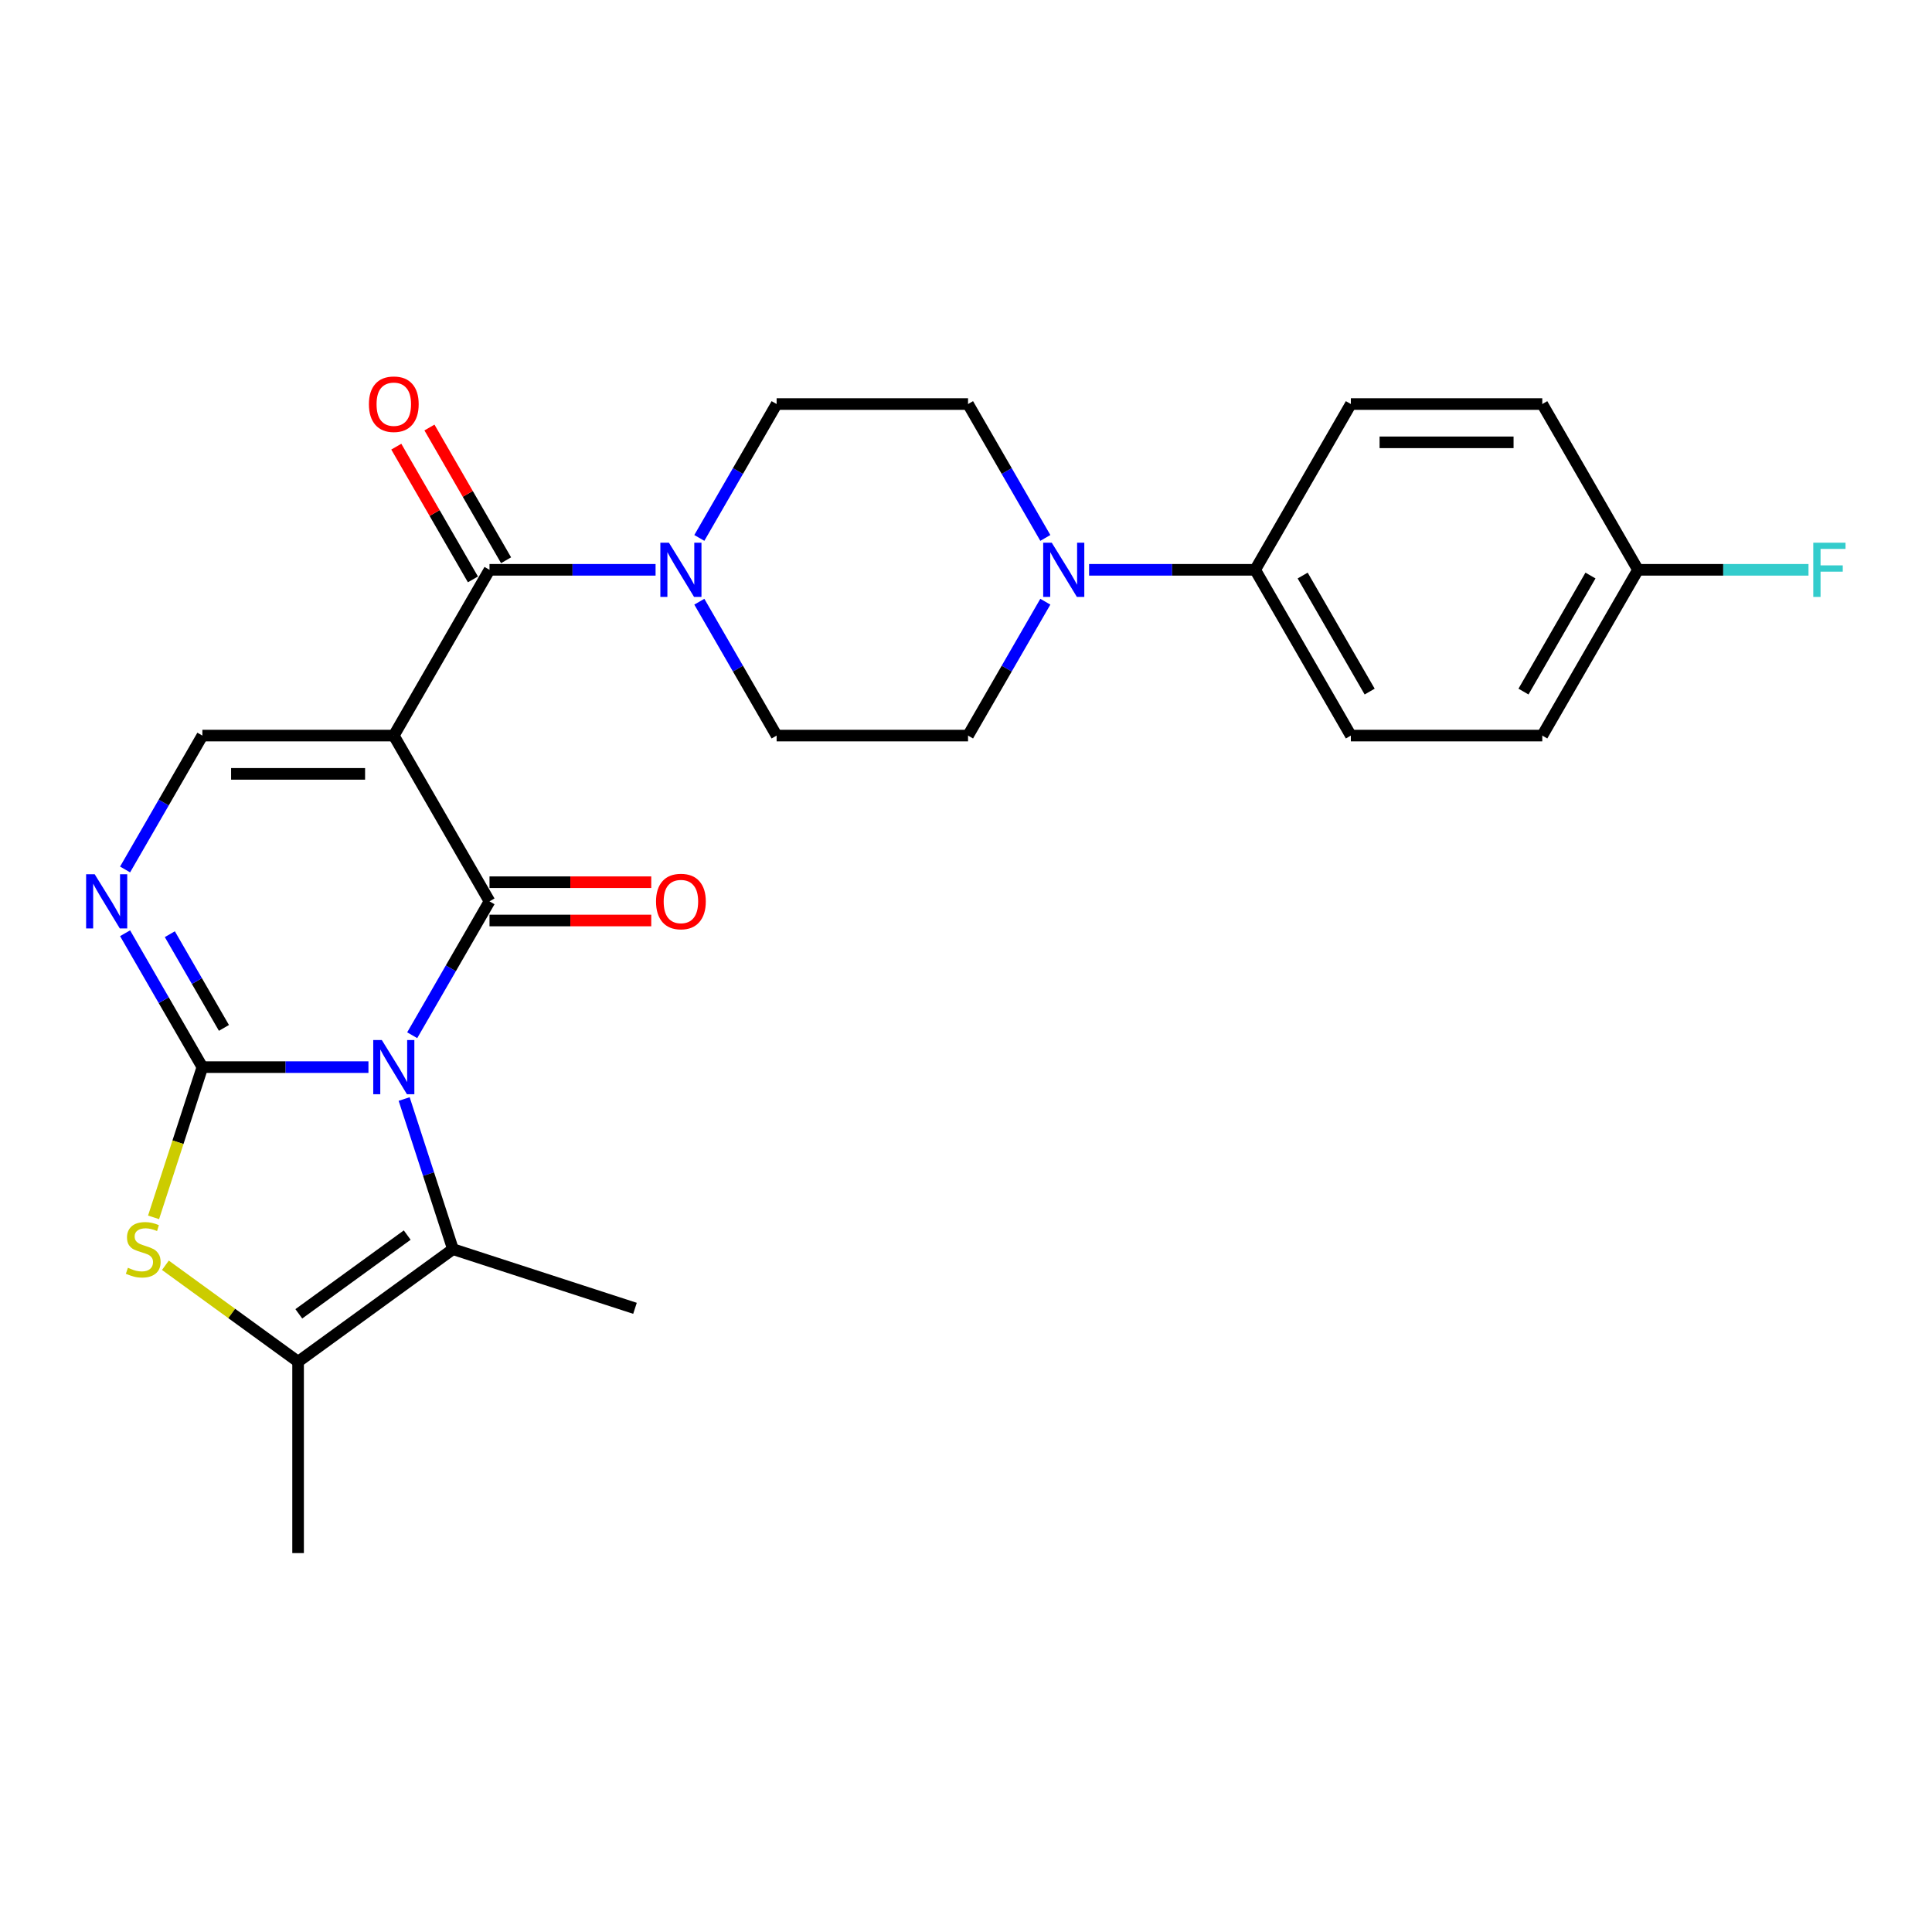<?xml version='1.0' encoding='iso-8859-1'?>
<svg version='1.1' baseProfile='full'
              xmlns='http://www.w3.org/2000/svg'
                      xmlns:rdkit='http://www.rdkit.org/xml'
                      xmlns:xlink='http://www.w3.org/1999/xlink'
                  xml:space='preserve'
width='1000px' height='1000px' viewBox='0 0 1000 1000'>
<!-- END OF HEADER -->
<rect style='opacity:1.0;fill:#FFFFFF;stroke:none' width='1000' height='1000' x='0' y='0'> </rect>
<path class='bond-0' d='M 190.71,552.342 L 147.731,552.342' style='fill:none;fill-rule:evenodd;stroke:#0000FF;stroke-width:6px;stroke-linecap:butt;stroke-linejoin:miter;stroke-opacity:1' />
<path class='bond-0' d='M 147.731,552.342 L 104.752,552.342' style='fill:none;fill-rule:evenodd;stroke:#000000;stroke-width:6px;stroke-linecap:butt;stroke-linejoin:miter;stroke-opacity:1' />
<path class='bond-1' d='M 213.358,535.836 L 233.362,501.188' style='fill:none;fill-rule:evenodd;stroke:#0000FF;stroke-width:6px;stroke-linecap:butt;stroke-linejoin:miter;stroke-opacity:1' />
<path class='bond-1' d='M 233.362,501.188 L 253.366,466.54' style='fill:none;fill-rule:evenodd;stroke:#000000;stroke-width:6px;stroke-linecap:butt;stroke-linejoin:miter;stroke-opacity:1' />
<path class='bond-4' d='M 209.191,568.848 L 221.817,607.708' style='fill:none;fill-rule:evenodd;stroke:#0000FF;stroke-width:6px;stroke-linecap:butt;stroke-linejoin:miter;stroke-opacity:1' />
<path class='bond-4' d='M 221.817,607.708 L 234.444,646.568' style='fill:none;fill-rule:evenodd;stroke:#000000;stroke-width:6px;stroke-linecap:butt;stroke-linejoin:miter;stroke-opacity:1' />
<path class='bond-5' d='M 104.752,552.342 L 92.12,591.222' style='fill:none;fill-rule:evenodd;stroke:#000000;stroke-width:6px;stroke-linecap:butt;stroke-linejoin:miter;stroke-opacity:1' />
<path class='bond-5' d='M 92.12,591.222 L 79.487,630.102' style='fill:none;fill-rule:evenodd;stroke:#CCCC00;stroke-width:6px;stroke-linecap:butt;stroke-linejoin:miter;stroke-opacity:1' />
<path class='bond-6' d='M 104.752,552.342 L 84.748,517.694' style='fill:none;fill-rule:evenodd;stroke:#000000;stroke-width:6px;stroke-linecap:butt;stroke-linejoin:miter;stroke-opacity:1' />
<path class='bond-6' d='M 84.748,517.694 L 64.744,483.046' style='fill:none;fill-rule:evenodd;stroke:#0000FF;stroke-width:6px;stroke-linecap:butt;stroke-linejoin:miter;stroke-opacity:1' />
<path class='bond-6' d='M 115.912,532.04 L 101.909,507.787' style='fill:none;fill-rule:evenodd;stroke:#000000;stroke-width:6px;stroke-linecap:butt;stroke-linejoin:miter;stroke-opacity:1' />
<path class='bond-6' d='M 101.909,507.787 L 87.906,483.533' style='fill:none;fill-rule:evenodd;stroke:#0000FF;stroke-width:6px;stroke-linecap:butt;stroke-linejoin:miter;stroke-opacity:1' />
<path class='bond-2' d='M 253.366,466.54 L 203.828,380.738' style='fill:none;fill-rule:evenodd;stroke:#000000;stroke-width:6px;stroke-linecap:butt;stroke-linejoin:miter;stroke-opacity:1' />
<path class='bond-11' d='M 253.366,476.448 L 295.225,476.448' style='fill:none;fill-rule:evenodd;stroke:#000000;stroke-width:6px;stroke-linecap:butt;stroke-linejoin:miter;stroke-opacity:1' />
<path class='bond-11' d='M 295.225,476.448 L 337.084,476.448' style='fill:none;fill-rule:evenodd;stroke:#FF0000;stroke-width:6px;stroke-linecap:butt;stroke-linejoin:miter;stroke-opacity:1' />
<path class='bond-11' d='M 253.366,456.633 L 295.225,456.633' style='fill:none;fill-rule:evenodd;stroke:#000000;stroke-width:6px;stroke-linecap:butt;stroke-linejoin:miter;stroke-opacity:1' />
<path class='bond-11' d='M 295.225,456.633 L 337.084,456.633' style='fill:none;fill-rule:evenodd;stroke:#FF0000;stroke-width:6px;stroke-linecap:butt;stroke-linejoin:miter;stroke-opacity:1' />
<path class='bond-3' d='M 203.828,380.738 L 253.366,294.936' style='fill:none;fill-rule:evenodd;stroke:#000000;stroke-width:6px;stroke-linecap:butt;stroke-linejoin:miter;stroke-opacity:1' />
<path class='bond-7' d='M 203.828,380.738 L 104.752,380.738' style='fill:none;fill-rule:evenodd;stroke:#000000;stroke-width:6px;stroke-linecap:butt;stroke-linejoin:miter;stroke-opacity:1' />
<path class='bond-7' d='M 188.967,400.553 L 119.614,400.553' style='fill:none;fill-rule:evenodd;stroke:#000000;stroke-width:6px;stroke-linecap:butt;stroke-linejoin:miter;stroke-opacity:1' />
<path class='bond-9' d='M 253.366,294.936 L 296.344,294.936' style='fill:none;fill-rule:evenodd;stroke:#000000;stroke-width:6px;stroke-linecap:butt;stroke-linejoin:miter;stroke-opacity:1' />
<path class='bond-9' d='M 296.344,294.936 L 339.323,294.936' style='fill:none;fill-rule:evenodd;stroke:#0000FF;stroke-width:6px;stroke-linecap:butt;stroke-linejoin:miter;stroke-opacity:1' />
<path class='bond-13' d='M 261.946,289.983 L 242.113,255.632' style='fill:none;fill-rule:evenodd;stroke:#000000;stroke-width:6px;stroke-linecap:butt;stroke-linejoin:miter;stroke-opacity:1' />
<path class='bond-13' d='M 242.113,255.632 L 222.281,221.281' style='fill:none;fill-rule:evenodd;stroke:#FF0000;stroke-width:6px;stroke-linecap:butt;stroke-linejoin:miter;stroke-opacity:1' />
<path class='bond-13' d='M 244.785,299.89 L 224.953,265.54' style='fill:none;fill-rule:evenodd;stroke:#000000;stroke-width:6px;stroke-linecap:butt;stroke-linejoin:miter;stroke-opacity:1' />
<path class='bond-13' d='M 224.953,265.54 L 205.121,231.189' style='fill:none;fill-rule:evenodd;stroke:#FF0000;stroke-width:6px;stroke-linecap:butt;stroke-linejoin:miter;stroke-opacity:1' />
<path class='bond-8' d='M 234.444,646.568 L 154.29,704.803' style='fill:none;fill-rule:evenodd;stroke:#000000;stroke-width:6px;stroke-linecap:butt;stroke-linejoin:miter;stroke-opacity:1' />
<path class='bond-8' d='M 210.774,639.273 L 154.666,680.037' style='fill:none;fill-rule:evenodd;stroke:#000000;stroke-width:6px;stroke-linecap:butt;stroke-linejoin:miter;stroke-opacity:1' />
<path class='bond-21' d='M 234.444,646.568 L 328.67,677.184' style='fill:none;fill-rule:evenodd;stroke:#000000;stroke-width:6px;stroke-linecap:butt;stroke-linejoin:miter;stroke-opacity:1' />
<path class='bond-26' d='M 85.609,654.904 L 119.95,679.854' style='fill:none;fill-rule:evenodd;stroke:#CCCC00;stroke-width:6px;stroke-linecap:butt;stroke-linejoin:miter;stroke-opacity:1' />
<path class='bond-26' d='M 119.95,679.854 L 154.29,704.803' style='fill:none;fill-rule:evenodd;stroke:#000000;stroke-width:6px;stroke-linecap:butt;stroke-linejoin:miter;stroke-opacity:1' />
<path class='bond-27' d='M 64.744,450.034 L 84.748,415.386' style='fill:none;fill-rule:evenodd;stroke:#0000FF;stroke-width:6px;stroke-linecap:butt;stroke-linejoin:miter;stroke-opacity:1' />
<path class='bond-27' d='M 84.748,415.386 L 104.752,380.738' style='fill:none;fill-rule:evenodd;stroke:#000000;stroke-width:6px;stroke-linecap:butt;stroke-linejoin:miter;stroke-opacity:1' />
<path class='bond-25' d='M 154.29,704.803 L 154.29,803.879' style='fill:none;fill-rule:evenodd;stroke:#000000;stroke-width:6px;stroke-linecap:butt;stroke-linejoin:miter;stroke-opacity:1' />
<path class='bond-14' d='M 361.971,311.442 L 381.975,346.09' style='fill:none;fill-rule:evenodd;stroke:#0000FF;stroke-width:6px;stroke-linecap:butt;stroke-linejoin:miter;stroke-opacity:1' />
<path class='bond-14' d='M 381.975,346.09 L 401.979,380.738' style='fill:none;fill-rule:evenodd;stroke:#000000;stroke-width:6px;stroke-linecap:butt;stroke-linejoin:miter;stroke-opacity:1' />
<path class='bond-15' d='M 361.971,278.43 L 381.975,243.783' style='fill:none;fill-rule:evenodd;stroke:#0000FF;stroke-width:6px;stroke-linecap:butt;stroke-linejoin:miter;stroke-opacity:1' />
<path class='bond-15' d='M 381.975,243.783 L 401.979,209.135' style='fill:none;fill-rule:evenodd;stroke:#000000;stroke-width:6px;stroke-linecap:butt;stroke-linejoin:miter;stroke-opacity:1' />
<path class='bond-10' d='M 541.062,278.43 L 521.058,243.783' style='fill:none;fill-rule:evenodd;stroke:#0000FF;stroke-width:6px;stroke-linecap:butt;stroke-linejoin:miter;stroke-opacity:1' />
<path class='bond-10' d='M 521.058,243.783 L 501.054,209.135' style='fill:none;fill-rule:evenodd;stroke:#000000;stroke-width:6px;stroke-linecap:butt;stroke-linejoin:miter;stroke-opacity:1' />
<path class='bond-12' d='M 563.709,294.936 L 606.688,294.936' style='fill:none;fill-rule:evenodd;stroke:#0000FF;stroke-width:6px;stroke-linecap:butt;stroke-linejoin:miter;stroke-opacity:1' />
<path class='bond-12' d='M 606.688,294.936 L 649.667,294.936' style='fill:none;fill-rule:evenodd;stroke:#000000;stroke-width:6px;stroke-linecap:butt;stroke-linejoin:miter;stroke-opacity:1' />
<path class='bond-28' d='M 541.062,311.442 L 521.058,346.09' style='fill:none;fill-rule:evenodd;stroke:#0000FF;stroke-width:6px;stroke-linecap:butt;stroke-linejoin:miter;stroke-opacity:1' />
<path class='bond-28' d='M 521.058,346.09 L 501.054,380.738' style='fill:none;fill-rule:evenodd;stroke:#000000;stroke-width:6px;stroke-linecap:butt;stroke-linejoin:miter;stroke-opacity:1' />
<path class='bond-18' d='M 649.667,294.936 L 699.205,380.738' style='fill:none;fill-rule:evenodd;stroke:#000000;stroke-width:6px;stroke-linecap:butt;stroke-linejoin:miter;stroke-opacity:1' />
<path class='bond-18' d='M 674.258,297.899 L 708.935,357.96' style='fill:none;fill-rule:evenodd;stroke:#000000;stroke-width:6px;stroke-linecap:butt;stroke-linejoin:miter;stroke-opacity:1' />
<path class='bond-19' d='M 649.667,294.936 L 699.205,209.135' style='fill:none;fill-rule:evenodd;stroke:#000000;stroke-width:6px;stroke-linecap:butt;stroke-linejoin:miter;stroke-opacity:1' />
<path class='bond-16' d='M 401.979,380.738 L 501.054,380.738' style='fill:none;fill-rule:evenodd;stroke:#000000;stroke-width:6px;stroke-linecap:butt;stroke-linejoin:miter;stroke-opacity:1' />
<path class='bond-17' d='M 401.979,209.135 L 501.054,209.135' style='fill:none;fill-rule:evenodd;stroke:#000000;stroke-width:6px;stroke-linecap:butt;stroke-linejoin:miter;stroke-opacity:1' />
<path class='bond-23' d='M 699.205,380.738 L 798.28,380.738' style='fill:none;fill-rule:evenodd;stroke:#000000;stroke-width:6px;stroke-linecap:butt;stroke-linejoin:miter;stroke-opacity:1' />
<path class='bond-22' d='M 699.205,209.135 L 798.28,209.135' style='fill:none;fill-rule:evenodd;stroke:#000000;stroke-width:6px;stroke-linecap:butt;stroke-linejoin:miter;stroke-opacity:1' />
<path class='bond-22' d='M 714.066,228.95 L 783.419,228.95' style='fill:none;fill-rule:evenodd;stroke:#000000;stroke-width:6px;stroke-linecap:butt;stroke-linejoin:miter;stroke-opacity:1' />
<path class='bond-20' d='M 847.818,294.936 L 798.28,209.135' style='fill:none;fill-rule:evenodd;stroke:#000000;stroke-width:6px;stroke-linecap:butt;stroke-linejoin:miter;stroke-opacity:1' />
<path class='bond-24' d='M 847.818,294.936 L 891.946,294.936' style='fill:none;fill-rule:evenodd;stroke:#000000;stroke-width:6px;stroke-linecap:butt;stroke-linejoin:miter;stroke-opacity:1' />
<path class='bond-24' d='M 891.946,294.936 L 936.075,294.936' style='fill:none;fill-rule:evenodd;stroke:#33CCCC;stroke-width:6px;stroke-linecap:butt;stroke-linejoin:miter;stroke-opacity:1' />
<path class='bond-29' d='M 847.818,294.936 L 798.28,380.738' style='fill:none;fill-rule:evenodd;stroke:#000000;stroke-width:6px;stroke-linecap:butt;stroke-linejoin:miter;stroke-opacity:1' />
<path class='bond-29' d='M 823.227,297.899 L 788.551,357.96' style='fill:none;fill-rule:evenodd;stroke:#000000;stroke-width:6px;stroke-linecap:butt;stroke-linejoin:miter;stroke-opacity:1' />
<path  class='atom-0' d='M 197.626 538.313
L 206.82 553.174
Q 207.731 554.641, 209.198 557.296
Q 210.664 559.951, 210.743 560.11
L 210.743 538.313
L 214.469 538.313
L 214.469 566.371
L 210.624 566.371
L 200.756 550.123
Q 199.607 548.22, 198.379 546.041
Q 197.19 543.861, 196.833 543.187
L 196.833 566.371
L 193.187 566.371
L 193.187 538.313
L 197.626 538.313
' fill='#0000FF'/>
<path  class='atom-6' d='M 66.21 656.198
Q 66.527 656.317, 67.835 656.872
Q 69.143 657.427, 70.57 657.784
Q 72.036 658.101, 73.463 658.101
Q 76.118 658.101, 77.663 656.833
Q 79.209 655.525, 79.209 653.266
Q 79.209 651.72, 78.416 650.769
Q 77.663 649.818, 76.475 649.303
Q 75.286 648.788, 73.304 648.193
Q 70.808 647.44, 69.302 646.727
Q 67.835 646.014, 66.765 644.508
Q 65.735 643.002, 65.735 640.465
Q 65.735 636.938, 68.113 634.759
Q 70.53 632.579, 75.286 632.579
Q 78.535 632.579, 82.221 634.124
L 81.309 637.176
Q 77.941 635.789, 75.405 635.789
Q 72.67 635.789, 71.164 636.938
Q 69.658 638.048, 69.698 639.99
Q 69.698 641.496, 70.451 642.407
Q 71.243 643.319, 72.353 643.834
Q 73.502 644.349, 75.405 644.944
Q 77.941 645.736, 79.447 646.529
Q 80.953 647.321, 82.023 648.946
Q 83.132 650.531, 83.132 653.266
Q 83.132 657.15, 80.517 659.25
Q 77.941 661.311, 73.621 661.311
Q 71.124 661.311, 69.222 660.756
Q 67.36 660.241, 65.14 659.329
L 66.21 656.198
' fill='#CCCC00'/>
<path  class='atom-7' d='M 49.013 452.511
L 58.207 467.372
Q 59.118 468.839, 60.585 471.494
Q 62.051 474.149, 62.13 474.308
L 62.13 452.511
L 65.855 452.511
L 65.855 480.569
L 62.011 480.569
L 52.143 464.321
Q 50.994 462.419, 49.766 460.239
Q 48.577 458.059, 48.22 457.386
L 48.22 480.569
L 44.574 480.569
L 44.574 452.511
L 49.013 452.511
' fill='#0000FF'/>
<path  class='atom-10' d='M 346.239 280.907
L 355.433 295.769
Q 356.345 297.235, 357.811 299.89
Q 359.277 302.545, 359.356 302.704
L 359.356 280.907
L 363.082 280.907
L 363.082 308.966
L 359.238 308.966
L 349.37 292.717
Q 348.22 290.815, 346.992 288.635
Q 345.803 286.456, 345.446 285.782
L 345.446 308.966
L 341.8 308.966
L 341.8 280.907
L 346.239 280.907
' fill='#0000FF'/>
<path  class='atom-11' d='M 544.39 280.907
L 553.584 295.769
Q 554.495 297.235, 555.962 299.89
Q 557.428 302.545, 557.507 302.704
L 557.507 280.907
L 561.233 280.907
L 561.233 308.966
L 557.388 308.966
L 547.521 292.717
Q 546.371 290.815, 545.143 288.635
Q 543.954 286.456, 543.597 285.782
L 543.597 308.966
L 539.951 308.966
L 539.951 280.907
L 544.39 280.907
' fill='#0000FF'/>
<path  class='atom-12' d='M 339.561 466.619
Q 339.561 459.882, 342.89 456.117
Q 346.219 452.353, 352.441 452.353
Q 358.663 452.353, 361.992 456.117
Q 365.321 459.882, 365.321 466.619
Q 365.321 473.436, 361.952 477.32
Q 358.584 481.164, 352.441 481.164
Q 346.259 481.164, 342.89 477.32
Q 339.561 473.475, 339.561 466.619
M 352.441 477.993
Q 356.721 477.993, 359.02 475.14
Q 361.358 472.247, 361.358 466.619
Q 361.358 461.111, 359.02 458.337
Q 356.721 455.523, 352.441 455.523
Q 348.161 455.523, 345.823 458.297
Q 343.524 461.071, 343.524 466.619
Q 343.524 472.287, 345.823 475.14
Q 348.161 477.993, 352.441 477.993
' fill='#FF0000'/>
<path  class='atom-14' d='M 190.948 209.214
Q 190.948 202.477, 194.277 198.712
Q 197.606 194.947, 203.828 194.947
Q 210.05 194.947, 213.379 198.712
Q 216.708 202.477, 216.708 209.214
Q 216.708 216.03, 213.339 219.914
Q 209.971 223.758, 203.828 223.758
Q 197.646 223.758, 194.277 219.914
Q 190.948 216.07, 190.948 209.214
M 203.828 220.588
Q 208.108 220.588, 210.406 217.734
Q 212.745 214.841, 212.745 209.214
Q 212.745 203.705, 210.406 200.931
Q 208.108 198.117, 203.828 198.117
Q 199.548 198.117, 197.21 200.892
Q 194.911 203.666, 194.911 209.214
Q 194.911 214.881, 197.21 217.734
Q 199.548 220.588, 203.828 220.588
' fill='#FF0000'/>
<path  class='atom-25' d='M 938.552 280.907
L 955.236 280.907
L 955.236 284.117
L 942.316 284.117
L 942.316 292.638
L 953.809 292.638
L 953.809 295.888
L 942.316 295.888
L 942.316 308.966
L 938.552 308.966
L 938.552 280.907
' fill='#33CCCC'/>
</svg>
